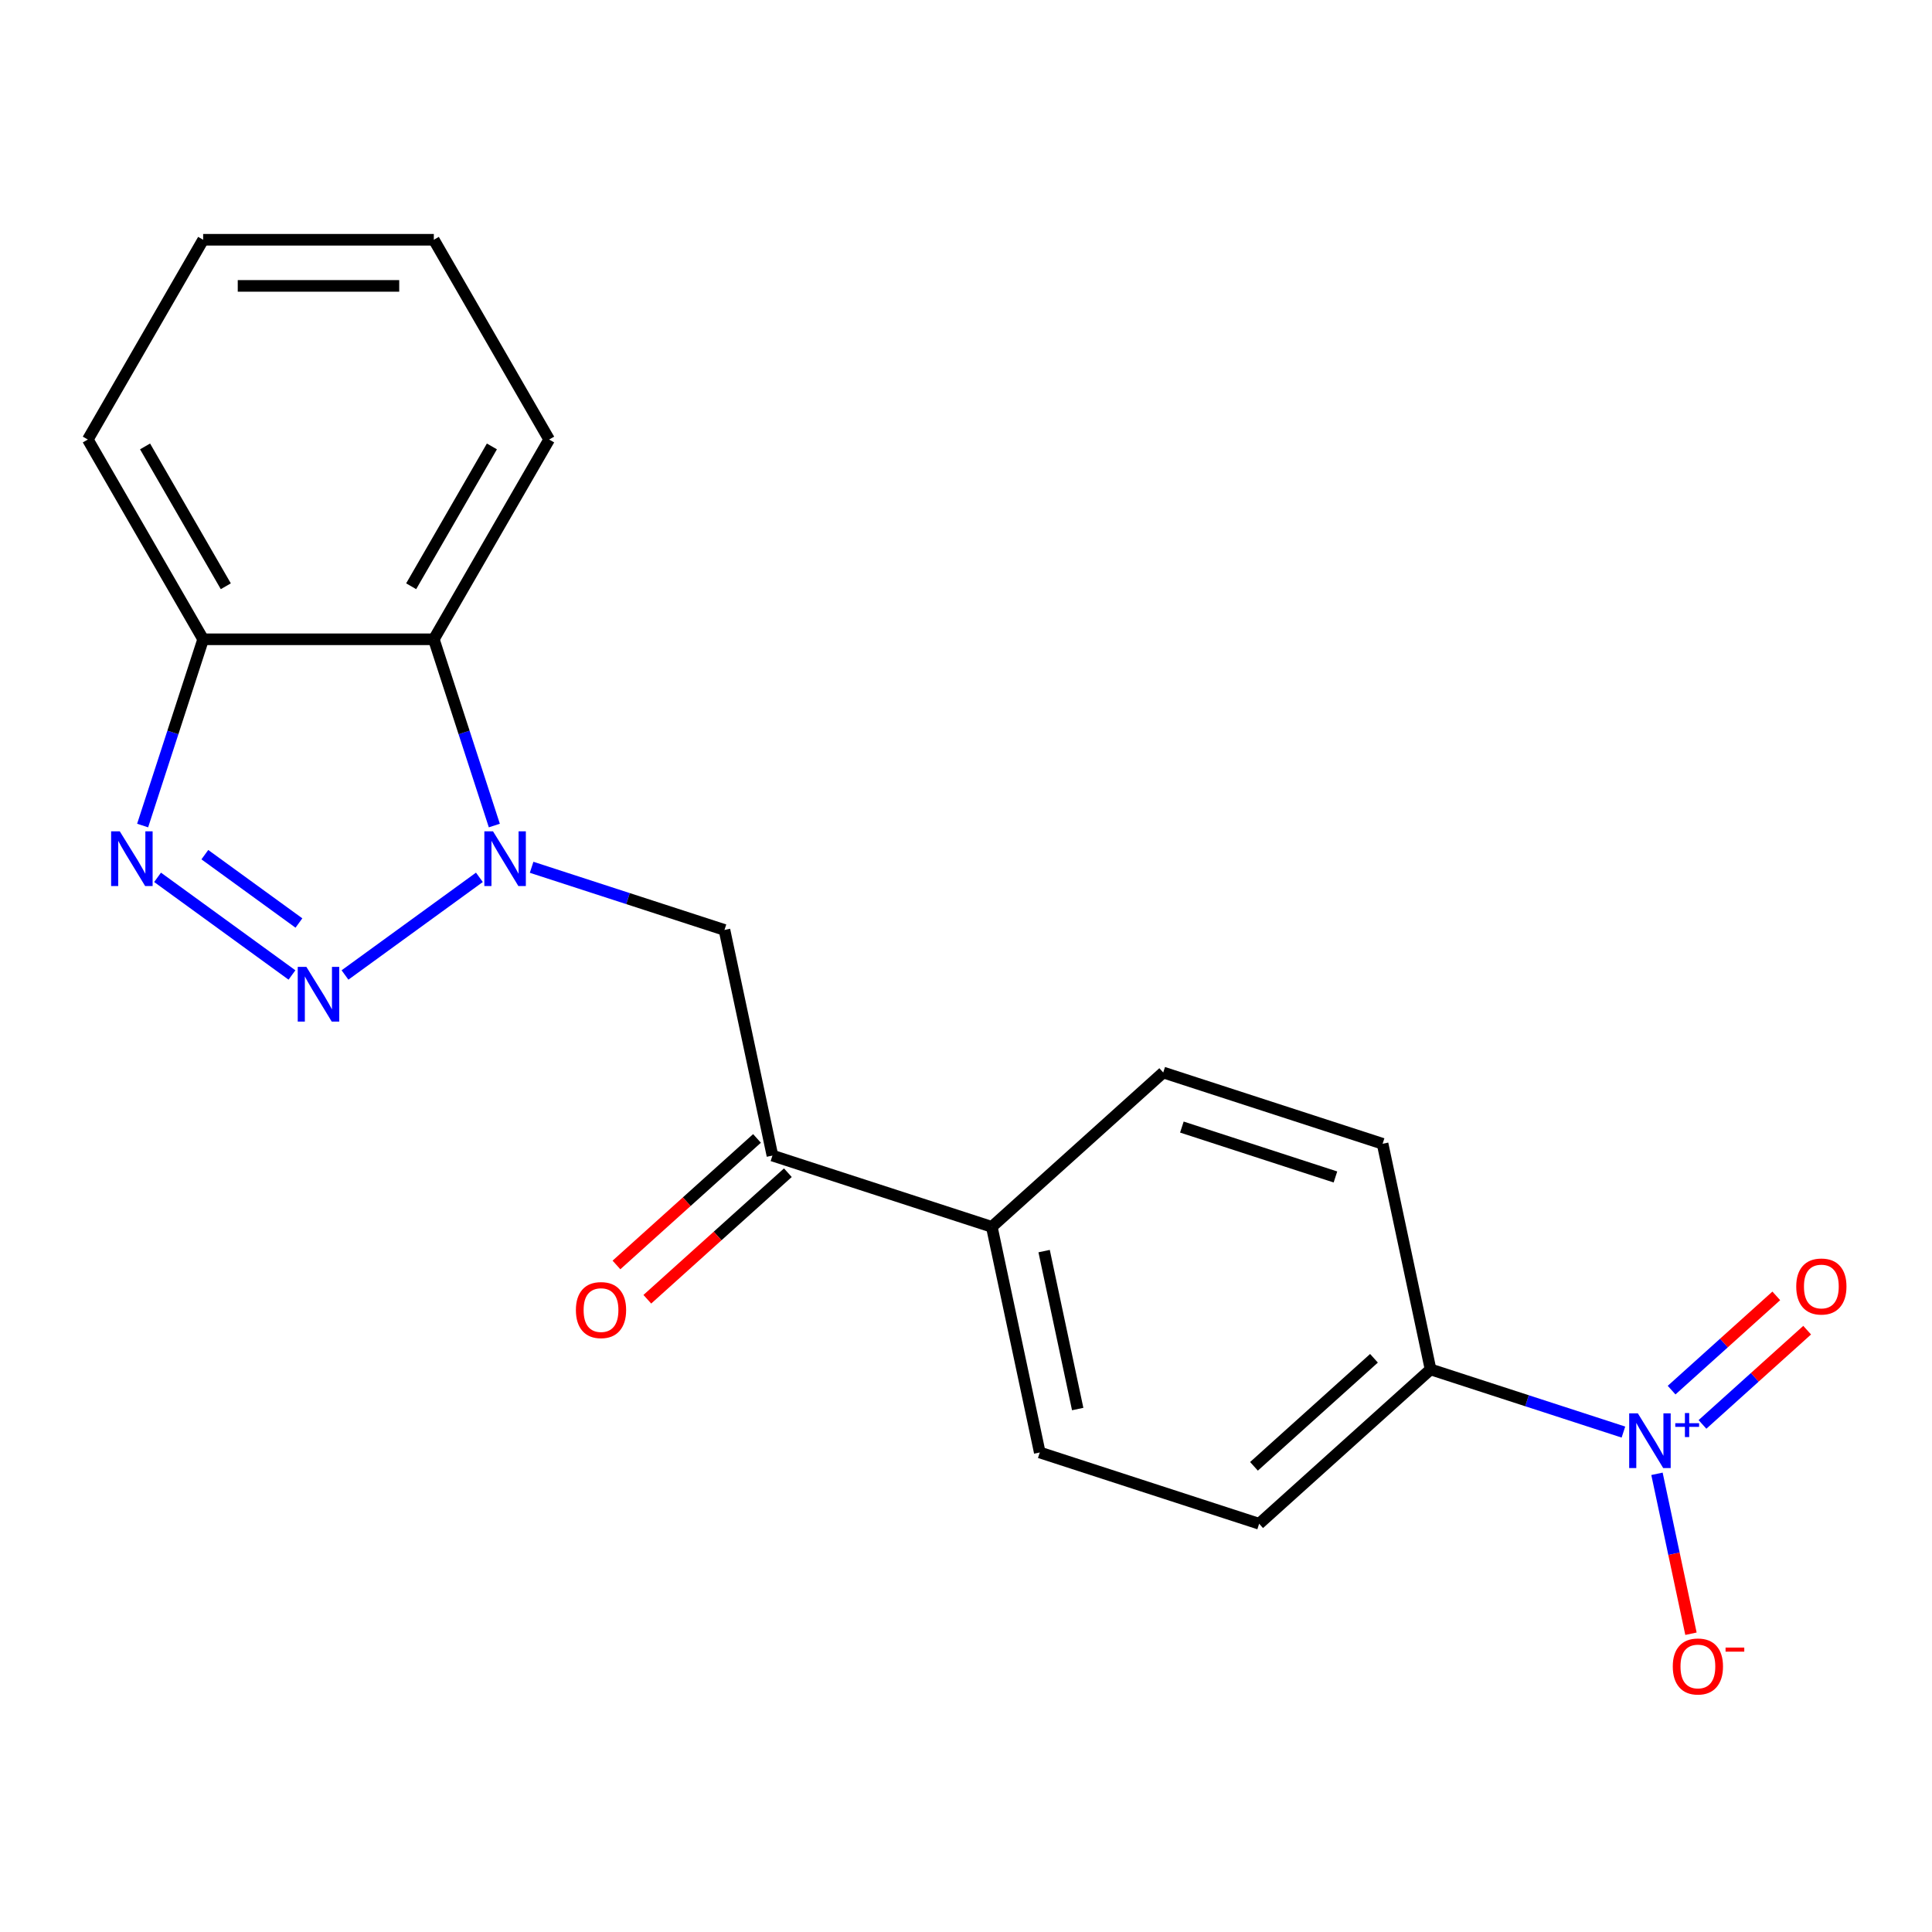 <?xml version='1.0' encoding='iso-8859-1'?>
<svg version='1.1' baseProfile='full'
              xmlns='http://www.w3.org/2000/svg'
                      xmlns:rdkit='http://www.rdkit.org/xml'
                      xmlns:xlink='http://www.w3.org/1999/xlink'
                  xml:space='preserve'
width='1000px' height='1000px' viewBox='0 0 1000 1000'>
<!-- END OF HEADER -->
<rect style='opacity:1.0;fill:#FFFFFF;stroke:none' width='1000' height='1000' x='0' y='0'> </rect>
<path class='bond-0' d='M 178.572,504.65 L 248.136,454.108' style='fill:none;fill-rule:evenodd;stroke:#0000FF;stroke-width:6px;stroke-linecap:butt;stroke-linejoin:miter;stroke-opacity:1' />
<path class='bond-1' d='M 151.122,504.65 L 81.557,454.108' style='fill:none;fill-rule:evenodd;stroke:#0000FF;stroke-width:6px;stroke-linecap:butt;stroke-linejoin:miter;stroke-opacity:1' />
<path class='bond-1' d='M 154.723,477.75 L 106.027,442.371' style='fill:none;fill-rule:evenodd;stroke:#0000FF;stroke-width:6px;stroke-linecap:butt;stroke-linejoin:miter;stroke-opacity:1' />
<path class='bond-3' d='M 255.866,427.3 L 240.205,379.098' style='fill:none;fill-rule:evenodd;stroke:#0000FF;stroke-width:6px;stroke-linecap:butt;stroke-linejoin:miter;stroke-opacity:1' />
<path class='bond-3' d='M 240.205,379.098 L 224.543,330.896' style='fill:none;fill-rule:evenodd;stroke:#000000;stroke-width:6px;stroke-linecap:butt;stroke-linejoin:miter;stroke-opacity:1' />
<path class='bond-4' d='M 275.162,448.904 L 325.074,465.121' style='fill:none;fill-rule:evenodd;stroke:#0000FF;stroke-width:6px;stroke-linecap:butt;stroke-linejoin:miter;stroke-opacity:1' />
<path class='bond-4' d='M 325.074,465.121 L 374.986,481.339' style='fill:none;fill-rule:evenodd;stroke:#000000;stroke-width:6px;stroke-linecap:butt;stroke-linejoin:miter;stroke-opacity:1' />
<path class='bond-5' d='M 73.827,427.3 L 89.489,379.098' style='fill:none;fill-rule:evenodd;stroke:#0000FF;stroke-width:6px;stroke-linecap:butt;stroke-linejoin:miter;stroke-opacity:1' />
<path class='bond-5' d='M 89.489,379.098 L 105.151,330.896' style='fill:none;fill-rule:evenodd;stroke:#000000;stroke-width:6px;stroke-linecap:butt;stroke-linejoin:miter;stroke-opacity:1' />
<path class='bond-2' d='M 840.279,741.239 L 790.367,725.022' style='fill:none;fill-rule:evenodd;stroke:#0000FF;stroke-width:6px;stroke-linecap:butt;stroke-linejoin:miter;stroke-opacity:1' />
<path class='bond-2' d='M 790.367,725.022 L 740.455,708.804' style='fill:none;fill-rule:evenodd;stroke:#000000;stroke-width:6px;stroke-linecap:butt;stroke-linejoin:miter;stroke-opacity:1' />
<path class='bond-8' d='M 857.648,762.843 L 866.445,804.229' style='fill:none;fill-rule:evenodd;stroke:#0000FF;stroke-width:6px;stroke-linecap:butt;stroke-linejoin:miter;stroke-opacity:1' />
<path class='bond-8' d='M 866.445,804.229 L 875.241,845.615' style='fill:none;fill-rule:evenodd;stroke:#FF0000;stroke-width:6px;stroke-linecap:butt;stroke-linejoin:miter;stroke-opacity:1' />
<path class='bond-9' d='M 881.199,737.278 L 908.289,712.885' style='fill:none;fill-rule:evenodd;stroke:#0000FF;stroke-width:6px;stroke-linecap:butt;stroke-linejoin:miter;stroke-opacity:1' />
<path class='bond-9' d='M 908.289,712.885 L 935.379,688.493' style='fill:none;fill-rule:evenodd;stroke:#FF0000;stroke-width:6px;stroke-linecap:butt;stroke-linejoin:miter;stroke-opacity:1' />
<path class='bond-9' d='M 865.221,719.532 L 892.311,695.14' style='fill:none;fill-rule:evenodd;stroke:#0000FF;stroke-width:6px;stroke-linecap:butt;stroke-linejoin:miter;stroke-opacity:1' />
<path class='bond-9' d='M 892.311,695.14 L 919.402,670.748' style='fill:none;fill-rule:evenodd;stroke:#FF0000;stroke-width:6px;stroke-linecap:butt;stroke-linejoin:miter;stroke-opacity:1' />
<path class='bond-16' d='M 224.543,330.896 L 284.239,227.499' style='fill:none;fill-rule:evenodd;stroke:#000000;stroke-width:6px;stroke-linecap:butt;stroke-linejoin:miter;stroke-opacity:1' />
<path class='bond-16' d='M 212.818,303.447 L 254.605,231.069' style='fill:none;fill-rule:evenodd;stroke:#000000;stroke-width:6px;stroke-linecap:butt;stroke-linejoin:miter;stroke-opacity:1' />
<path class='bond-20' d='M 224.543,330.896 L 105.151,330.896' style='fill:none;fill-rule:evenodd;stroke:#000000;stroke-width:6px;stroke-linecap:butt;stroke-linejoin:miter;stroke-opacity:1' />
<path class='bond-6' d='M 374.986,481.339 L 399.809,598.122' style='fill:none;fill-rule:evenodd;stroke:#000000;stroke-width:6px;stroke-linecap:butt;stroke-linejoin:miter;stroke-opacity:1' />
<path class='bond-17' d='M 105.151,330.896 L 45.455,227.499' style='fill:none;fill-rule:evenodd;stroke:#000000;stroke-width:6px;stroke-linecap:butt;stroke-linejoin:miter;stroke-opacity:1' />
<path class='bond-17' d='M 116.876,303.447 L 75.088,231.069' style='fill:none;fill-rule:evenodd;stroke:#000000;stroke-width:6px;stroke-linecap:butt;stroke-linejoin:miter;stroke-opacity:1' />
<path class='bond-10' d='M 399.809,598.122 L 513.357,635.016' style='fill:none;fill-rule:evenodd;stroke:#000000;stroke-width:6px;stroke-linecap:butt;stroke-linejoin:miter;stroke-opacity:1' />
<path class='bond-11' d='M 391.82,589.249 L 355.449,621.997' style='fill:none;fill-rule:evenodd;stroke:#000000;stroke-width:6px;stroke-linecap:butt;stroke-linejoin:miter;stroke-opacity:1' />
<path class='bond-11' d='M 355.449,621.997 L 319.079,654.745' style='fill:none;fill-rule:evenodd;stroke:#FF0000;stroke-width:6px;stroke-linecap:butt;stroke-linejoin:miter;stroke-opacity:1' />
<path class='bond-11' d='M 407.798,606.994 L 371.427,639.742' style='fill:none;fill-rule:evenodd;stroke:#000000;stroke-width:6px;stroke-linecap:butt;stroke-linejoin:miter;stroke-opacity:1' />
<path class='bond-11' d='M 371.427,639.742 L 335.057,672.49' style='fill:none;fill-rule:evenodd;stroke:#FF0000;stroke-width:6px;stroke-linecap:butt;stroke-linejoin:miter;stroke-opacity:1' />
<path class='bond-7' d='M 740.455,708.804 L 651.729,788.693' style='fill:none;fill-rule:evenodd;stroke:#000000;stroke-width:6px;stroke-linecap:butt;stroke-linejoin:miter;stroke-opacity:1' />
<path class='bond-7' d='M 711.168,703.043 L 649.06,758.965' style='fill:none;fill-rule:evenodd;stroke:#000000;stroke-width:6px;stroke-linecap:butt;stroke-linejoin:miter;stroke-opacity:1' />
<path class='bond-22' d='M 740.455,708.804 L 715.632,592.021' style='fill:none;fill-rule:evenodd;stroke:#000000;stroke-width:6px;stroke-linecap:butt;stroke-linejoin:miter;stroke-opacity:1' />
<path class='bond-14' d='M 513.357,635.016 L 602.083,555.127' style='fill:none;fill-rule:evenodd;stroke:#000000;stroke-width:6px;stroke-linecap:butt;stroke-linejoin:miter;stroke-opacity:1' />
<path class='bond-15' d='M 513.357,635.016 L 538.18,751.799' style='fill:none;fill-rule:evenodd;stroke:#000000;stroke-width:6px;stroke-linecap:butt;stroke-linejoin:miter;stroke-opacity:1' />
<path class='bond-15' d='M 540.438,647.569 L 557.814,729.317' style='fill:none;fill-rule:evenodd;stroke:#000000;stroke-width:6px;stroke-linecap:butt;stroke-linejoin:miter;stroke-opacity:1' />
<path class='bond-12' d='M 651.729,788.693 L 538.18,751.799' style='fill:none;fill-rule:evenodd;stroke:#000000;stroke-width:6px;stroke-linecap:butt;stroke-linejoin:miter;stroke-opacity:1' />
<path class='bond-13' d='M 715.632,592.021 L 602.083,555.127' style='fill:none;fill-rule:evenodd;stroke:#000000;stroke-width:6px;stroke-linecap:butt;stroke-linejoin:miter;stroke-opacity:1' />
<path class='bond-13' d='M 691.221,609.197 L 611.737,583.371' style='fill:none;fill-rule:evenodd;stroke:#000000;stroke-width:6px;stroke-linecap:butt;stroke-linejoin:miter;stroke-opacity:1' />
<path class='bond-18' d='M 284.239,227.499 L 224.543,124.102' style='fill:none;fill-rule:evenodd;stroke:#000000;stroke-width:6px;stroke-linecap:butt;stroke-linejoin:miter;stroke-opacity:1' />
<path class='bond-19' d='M 45.455,227.499 L 105.151,124.102' style='fill:none;fill-rule:evenodd;stroke:#000000;stroke-width:6px;stroke-linecap:butt;stroke-linejoin:miter;stroke-opacity:1' />
<path class='bond-21' d='M 224.543,124.102 L 105.151,124.102' style='fill:none;fill-rule:evenodd;stroke:#000000;stroke-width:6px;stroke-linecap:butt;stroke-linejoin:miter;stroke-opacity:1' />
<path class='bond-21' d='M 206.634,147.981 L 123.059,147.981' style='fill:none;fill-rule:evenodd;stroke:#000000;stroke-width:6px;stroke-linecap:butt;stroke-linejoin:miter;stroke-opacity:1' />
<path  class='atom-0' d='M 158.587 500.461
L 167.867 515.461
Q 168.787 516.941, 170.267 519.621
Q 171.747 522.301, 171.827 522.461
L 171.827 500.461
L 175.587 500.461
L 175.587 528.781
L 171.707 528.781
L 161.747 512.381
Q 160.587 510.461, 159.347 508.261
Q 158.147 506.061, 157.787 505.381
L 157.787 528.781
L 154.107 528.781
L 154.107 500.461
L 158.587 500.461
' fill='#0000FF'/>
<path  class='atom-1' d='M 255.177 430.284
L 264.457 445.284
Q 265.377 446.764, 266.857 449.444
Q 268.337 452.124, 268.417 452.284
L 268.417 430.284
L 272.177 430.284
L 272.177 458.604
L 268.297 458.604
L 258.337 442.204
Q 257.177 440.284, 255.937 438.084
Q 254.737 435.884, 254.377 435.204
L 254.377 458.604
L 250.697 458.604
L 250.697 430.284
L 255.177 430.284
' fill='#0000FF'/>
<path  class='atom-2' d='M 61.996 430.284
L 71.276 445.284
Q 72.196 446.764, 73.676 449.444
Q 75.156 452.124, 75.236 452.284
L 75.236 430.284
L 78.996 430.284
L 78.996 458.604
L 75.116 458.604
L 65.156 442.204
Q 63.996 440.284, 62.756 438.084
Q 61.556 435.884, 61.196 435.204
L 61.196 458.604
L 57.516 458.604
L 57.516 430.284
L 61.996 430.284
' fill='#0000FF'/>
<path  class='atom-3' d='M 847.744 731.539
L 857.024 746.539
Q 857.944 748.019, 859.424 750.699
Q 860.904 753.379, 860.984 753.539
L 860.984 731.539
L 864.744 731.539
L 864.744 759.859
L 860.864 759.859
L 850.904 743.459
Q 849.744 741.539, 848.504 739.339
Q 847.304 737.139, 846.944 736.459
L 846.944 759.859
L 843.264 759.859
L 843.264 731.539
L 847.744 731.539
' fill='#0000FF'/>
<path  class='atom-3' d='M 867.12 736.643
L 872.109 736.643
L 872.109 731.39
L 874.327 731.39
L 874.327 736.643
L 879.448 736.643
L 879.448 738.544
L 874.327 738.544
L 874.327 743.824
L 872.109 743.824
L 872.109 738.544
L 867.12 738.544
L 867.12 736.643
' fill='#0000FF'/>
<path  class='atom-9' d='M 865.827 862.562
Q 865.827 855.762, 869.187 851.962
Q 872.547 848.162, 878.827 848.162
Q 885.107 848.162, 888.467 851.962
Q 891.827 855.762, 891.827 862.562
Q 891.827 869.442, 888.427 873.362
Q 885.027 877.242, 878.827 877.242
Q 872.587 877.242, 869.187 873.362
Q 865.827 869.482, 865.827 862.562
M 878.827 874.042
Q 883.147 874.042, 885.467 871.162
Q 887.827 868.242, 887.827 862.562
Q 887.827 857.002, 885.467 854.202
Q 883.147 851.362, 878.827 851.362
Q 874.507 851.362, 872.147 854.162
Q 869.827 856.962, 869.827 862.562
Q 869.827 868.282, 872.147 871.162
Q 874.507 874.042, 878.827 874.042
' fill='#FF0000'/>
<path  class='atom-9' d='M 893.147 852.784
L 902.835 852.784
L 902.835 854.896
L 893.147 854.896
L 893.147 852.784
' fill='#FF0000'/>
<path  class='atom-10' d='M 929.729 665.89
Q 929.729 659.09, 933.089 655.29
Q 936.449 651.49, 942.729 651.49
Q 949.009 651.49, 952.369 655.29
Q 955.729 659.09, 955.729 665.89
Q 955.729 672.77, 952.329 676.69
Q 948.929 680.57, 942.729 680.57
Q 936.489 680.57, 933.089 676.69
Q 929.729 672.81, 929.729 665.89
M 942.729 677.37
Q 947.049 677.37, 949.369 674.49
Q 951.729 671.57, 951.729 665.89
Q 951.729 660.33, 949.369 657.53
Q 947.049 654.69, 942.729 654.69
Q 938.409 654.69, 936.049 657.49
Q 933.729 660.29, 933.729 665.89
Q 933.729 671.61, 936.049 674.49
Q 938.409 677.37, 942.729 677.37
' fill='#FF0000'/>
<path  class='atom-12' d='M 298.083 678.091
Q 298.083 671.291, 301.443 667.491
Q 304.803 663.691, 311.083 663.691
Q 317.363 663.691, 320.723 667.491
Q 324.083 671.291, 324.083 678.091
Q 324.083 684.971, 320.683 688.891
Q 317.283 692.771, 311.083 692.771
Q 304.843 692.771, 301.443 688.891
Q 298.083 685.011, 298.083 678.091
M 311.083 689.571
Q 315.403 689.571, 317.723 686.691
Q 320.083 683.771, 320.083 678.091
Q 320.083 672.531, 317.723 669.731
Q 315.403 666.891, 311.083 666.891
Q 306.763 666.891, 304.403 669.691
Q 302.083 672.491, 302.083 678.091
Q 302.083 683.811, 304.403 686.691
Q 306.763 689.571, 311.083 689.571
' fill='#FF0000'/>
</svg>
